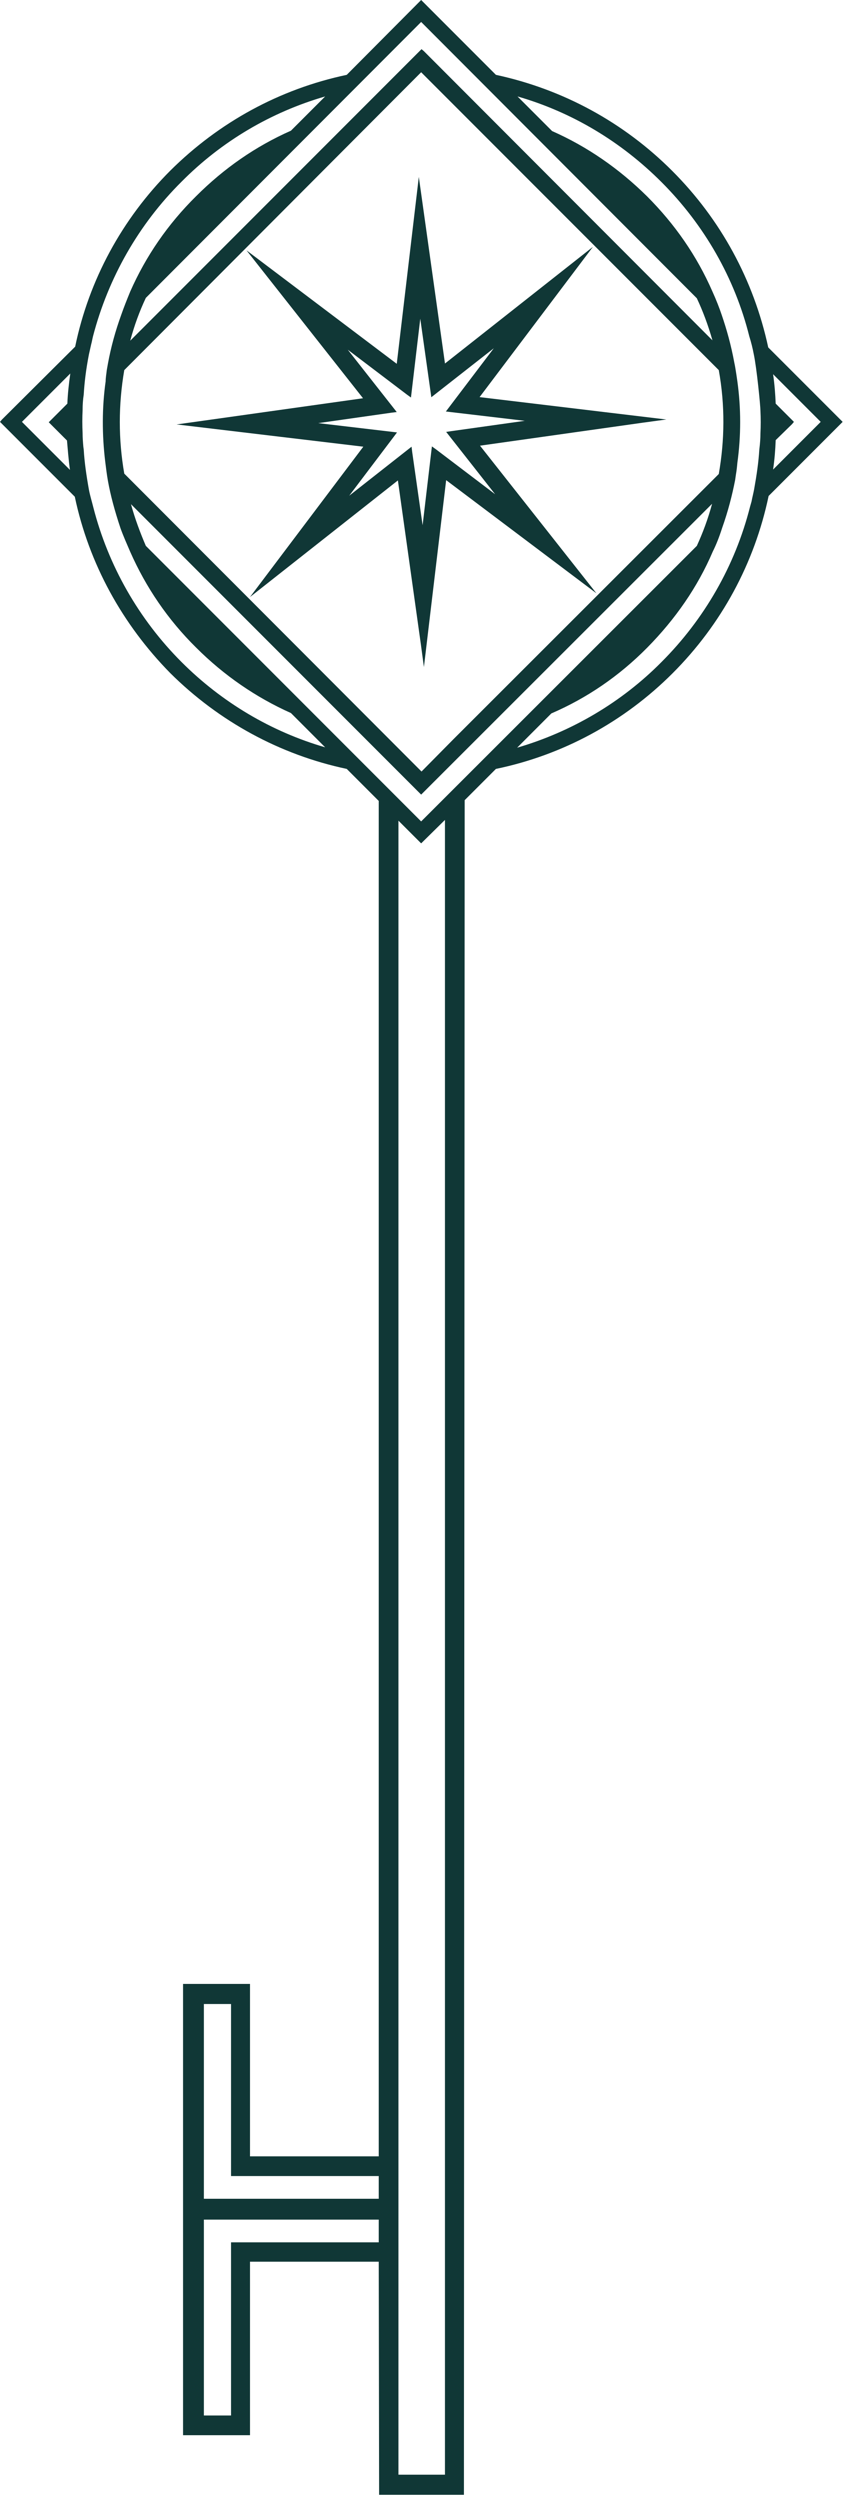 <?xml version="1.0" encoding="UTF-8"?> <svg xmlns="http://www.w3.org/2000/svg" width="61" height="178" viewBox="0 0 61 178" fill="none"> <path d="M30.686 27.92L30.736 28.283L35.19 24.795L31.773 29.299L37.396 29.962L32.165 30.696L31.794 30.75L35.284 35.19L31.078 32L30.778 31.783L30.116 37.395L29.372 32.168L29.329 31.804L24.885 35.295L28.065 31.091L28.292 30.788L22.68 30.126L27.909 29.382L28.273 29.338L24.782 24.898L28.988 28.087L29.286 28.304L29.949 22.692L30.686 27.92ZM28.273 25.903L17.565 17.824L25.869 28.355L14.198 29.994L12.584 30.219L25.89 31.804L17.812 42.512L28.354 34.206L29.992 45.879L30.209 47.494L31.794 34.187L42.502 42.244L34.206 31.732L45.866 30.087L47.484 29.868L34.176 28.274L42.253 17.575L31.71 25.882L29.846 12.594L28.273 25.903Z" fill="#103736"></path> <path d="M55.277 28.738C55.25 28.076 55.197 27.36 55.092 26.644L58.485 30.037L55.092 33.432C55.197 32.716 55.25 32.053 55.277 31.337L56.444 30.197L56.577 30.037L55.277 28.738ZM54.19 30.86C54.19 31.205 54.164 31.574 54.11 32C54.057 32.901 53.925 33.802 53.74 34.836C53.686 35.128 53.608 35.42 53.554 35.71L53.448 36.082C52.388 40.27 50.188 44.089 47.138 47.137C44.301 50.001 40.749 52.096 36.852 53.236L39.29 50.796C41.809 49.709 44.116 48.145 46.13 46.104C48.118 44.089 49.71 41.809 50.797 39.264C51.036 38.786 51.248 38.256 51.46 37.594C51.884 36.401 52.176 35.261 52.388 34.173L52.441 33.802C52.493 33.51 52.52 33.245 52.546 32.954C52.812 31.018 52.812 29.082 52.546 27.148C52.546 27.148 52.414 26.193 52.334 25.849C52.096 24.549 51.777 23.436 51.433 22.429C51.274 21.952 51.036 21.341 50.77 20.758C49.657 18.213 48.093 15.961 46.104 13.972C44.116 12.01 41.862 10.445 39.344 9.332L36.878 6.866C40.749 7.98 44.249 10.074 47.138 12.964C50.188 16.013 52.361 19.804 53.394 23.94C53.528 24.364 53.633 24.789 53.713 25.212C53.925 26.193 54.19 28.898 54.19 29.242C54.217 29.798 54.217 30.329 54.19 30.86ZM30.012 58.485L10.393 38.866C9.996 37.938 9.624 36.957 9.333 35.897L30.012 56.576L50.744 35.87C50.452 36.957 50.081 37.938 49.657 38.866L30.012 58.485ZM31.708 176.196H28.394V58.432L30.012 60.048L31.708 58.378V176.196ZM12.938 47.137C9.889 44.089 7.716 40.27 6.654 36.136C6.549 35.71 6.416 35.288 6.336 34.862C6.152 33.829 6.018 32.901 5.966 32L5.94 31.814C5.913 31.496 5.886 31.177 5.886 30.833C5.86 30.276 5.86 29.745 5.886 29.216C5.886 28.792 5.913 28.446 5.966 28.102C6.018 27.228 6.125 26.325 6.336 25.238C6.389 25 6.444 24.762 6.496 24.524C6.549 24.337 6.576 24.152 6.629 23.94C7.716 19.777 9.889 15.961 12.938 12.937C15.801 10.048 19.328 7.98 23.172 6.866L20.733 9.305C18.214 10.418 15.961 11.984 13.972 13.972C11.957 15.961 10.393 18.24 9.28 20.758C9.041 21.341 8.829 21.872 8.644 22.402C8.22 23.569 7.901 24.736 7.689 25.902C7.662 26.061 7.636 26.193 7.609 26.352C7.582 26.617 7.529 26.882 7.529 27.148C7.265 29.004 7.265 30.965 7.502 32.901C7.556 33.325 7.609 33.776 7.689 34.226C7.874 35.261 8.166 36.348 8.59 37.62C8.802 38.204 9.041 38.733 9.28 39.29C10.393 41.809 11.957 44.116 13.972 46.104C15.961 48.092 18.241 49.656 20.733 50.769L23.172 53.209C19.328 52.096 15.801 50.001 12.938 47.137ZM51.221 26.352C51.672 28.845 51.645 31.337 51.221 33.749L32.318 52.626L30.038 54.932L8.856 33.722C8.432 31.284 8.432 28.818 8.856 26.352L30.012 5.144L51.221 26.352ZM30.012 1.564L49.657 21.236C50.081 22.137 50.452 23.118 50.77 24.232L30.197 3.632L30.038 3.5L9.28 24.258C9.572 23.172 9.942 22.164 10.393 21.209L30.012 1.564ZM26.989 156.55H14.529V142.685H16.464V154.933H26.989V156.55ZM26.989 159.653H16.464V171.981H14.529V158.036H26.989V159.653ZM4.773 31.364C4.826 31.946 4.878 32.689 4.985 33.457L1.564 30.037L5.01 26.592C4.905 27.333 4.826 28.049 4.8 28.738L3.473 30.064L4.773 31.364ZM47.906 12.169C44.461 8.722 40.138 6.362 35.34 5.329L30.17 0.158L30.012 0L24.709 5.329C19.937 6.336 15.616 8.696 12.142 12.142C8.696 15.589 6.336 19.937 5.356 24.682L0.133 29.878L0 30.037L5.33 35.366C6.336 40.138 8.722 44.46 12.142 47.933C15.589 51.353 19.937 53.738 24.709 54.746L26.989 57.026V153.529H17.816V141.253H13.044V173.385H17.816V161.032H26.989L27.016 177.628H33.06L33.113 56.973L35.34 54.746C40.086 53.765 44.461 51.406 47.933 47.933C51.406 44.46 53.766 40.112 54.773 35.313L60.049 30.037L54.746 24.736C53.713 19.937 51.353 15.616 47.906 12.169Z" fill="#103736"></path> </svg> 